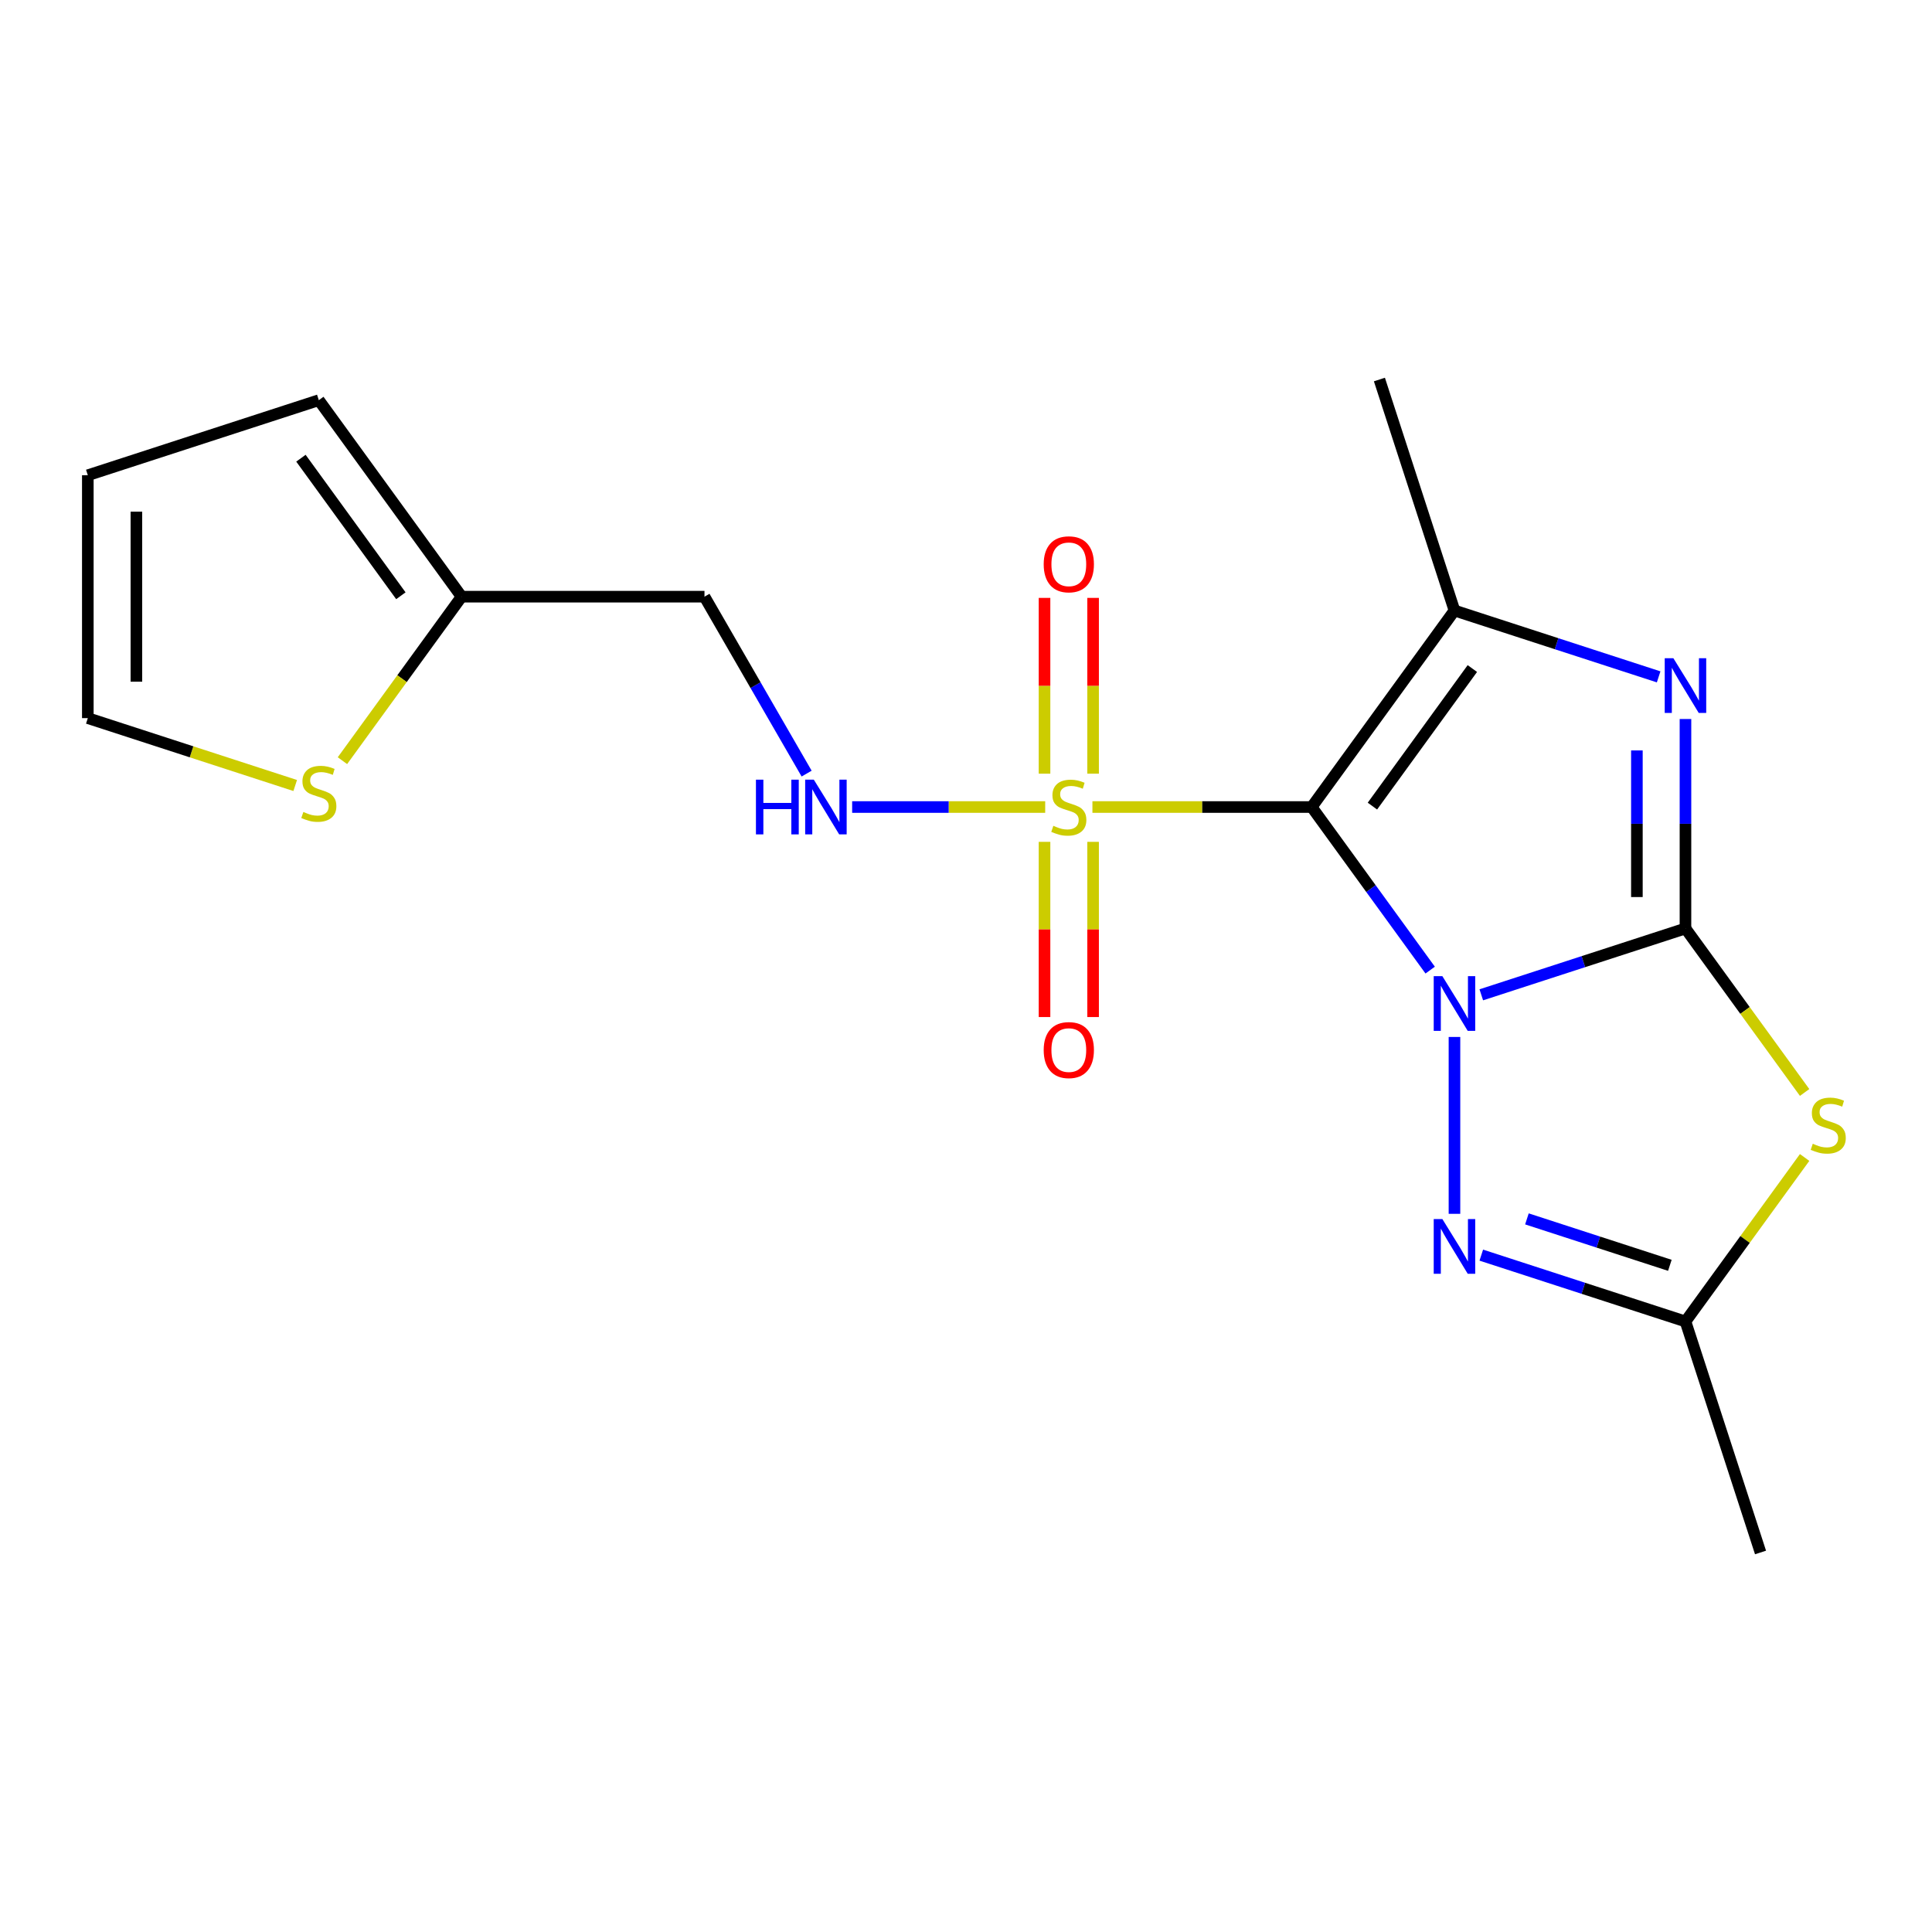 <?xml version='1.0' encoding='iso-8859-1'?>
<svg version='1.1' baseProfile='full'
              xmlns='http://www.w3.org/2000/svg'
                      xmlns:rdkit='http://www.rdkit.org/xml'
                      xmlns:xlink='http://www.w3.org/1999/xlink'
                  xml:space='preserve'
width='1000px' height='1000px' viewBox='0 0 1000 1000'>
<!-- END OF HEADER -->
<rect style='opacity:1.0;fill:#FFFFFF;stroke:none' width='1000' height='1000' x='0' y='0'> </rect>
<path class='bond-0' d='M 740.258,502.122 L 709.596,459.919' style='fill:none;fill-rule:evenodd;stroke:#0000FF;stroke-width:6px;stroke-linecap:butt;stroke-linejoin:miter;stroke-opacity:1' />
<path class='bond-0' d='M 709.596,459.919 L 678.934,417.716' style='fill:none;fill-rule:evenodd;stroke:#000000;stroke-width:6px;stroke-linecap:butt;stroke-linejoin:miter;stroke-opacity:1' />
<path class='bond-1' d='M 766.713,514.914 L 819.554,497.745' style='fill:none;fill-rule:evenodd;stroke:#0000FF;stroke-width:6px;stroke-linecap:butt;stroke-linejoin:miter;stroke-opacity:1' />
<path class='bond-1' d='M 819.554,497.745 L 872.396,480.575' style='fill:none;fill-rule:evenodd;stroke:#000000;stroke-width:6px;stroke-linecap:butt;stroke-linejoin:miter;stroke-opacity:1' />
<path class='bond-6' d='M 752.83,536.728 L 752.83,628.273' style='fill:none;fill-rule:evenodd;stroke:#0000FF;stroke-width:6px;stroke-linecap:butt;stroke-linejoin:miter;stroke-opacity:1' />
<path class='bond-2' d='M 678.934,417.716 L 622.186,417.716' style='fill:none;fill-rule:evenodd;stroke:#000000;stroke-width:6px;stroke-linecap:butt;stroke-linejoin:miter;stroke-opacity:1' />
<path class='bond-2' d='M 622.186,417.716 L 565.438,417.716' style='fill:none;fill-rule:evenodd;stroke:#CCCC00;stroke-width:6px;stroke-linecap:butt;stroke-linejoin:miter;stroke-opacity:1' />
<path class='bond-4' d='M 678.934,417.716 L 752.83,316.007' style='fill:none;fill-rule:evenodd;stroke:#000000;stroke-width:6px;stroke-linecap:butt;stroke-linejoin:miter;stroke-opacity:1' />
<path class='bond-4' d='M 710.36,417.239 L 762.087,346.042' style='fill:none;fill-rule:evenodd;stroke:#000000;stroke-width:6px;stroke-linecap:butt;stroke-linejoin:miter;stroke-opacity:1' />
<path class='bond-3' d='M 872.396,480.575 L 872.396,426.367' style='fill:none;fill-rule:evenodd;stroke:#000000;stroke-width:6px;stroke-linecap:butt;stroke-linejoin:miter;stroke-opacity:1' />
<path class='bond-3' d='M 872.396,426.367 L 872.396,372.159' style='fill:none;fill-rule:evenodd;stroke:#0000FF;stroke-width:6px;stroke-linecap:butt;stroke-linejoin:miter;stroke-opacity:1' />
<path class='bond-3' d='M 847.252,464.313 L 847.252,426.367' style='fill:none;fill-rule:evenodd;stroke:#000000;stroke-width:6px;stroke-linecap:butt;stroke-linejoin:miter;stroke-opacity:1' />
<path class='bond-3' d='M 847.252,426.367 L 847.252,388.422' style='fill:none;fill-rule:evenodd;stroke:#0000FF;stroke-width:6px;stroke-linecap:butt;stroke-linejoin:miter;stroke-opacity:1' />
<path class='bond-5' d='M 872.396,480.575 L 903.232,523.018' style='fill:none;fill-rule:evenodd;stroke:#000000;stroke-width:6px;stroke-linecap:butt;stroke-linejoin:miter;stroke-opacity:1' />
<path class='bond-5' d='M 903.232,523.018 L 934.069,565.461' style='fill:none;fill-rule:evenodd;stroke:#CCCC00;stroke-width:6px;stroke-linecap:butt;stroke-linejoin:miter;stroke-opacity:1' />
<path class='bond-8' d='M 540.992,417.716 L 491.032,417.716' style='fill:none;fill-rule:evenodd;stroke:#CCCC00;stroke-width:6px;stroke-linecap:butt;stroke-linejoin:miter;stroke-opacity:1' />
<path class='bond-8' d='M 491.032,417.716 L 441.073,417.716' style='fill:none;fill-rule:evenodd;stroke:#0000FF;stroke-width:6px;stroke-linecap:butt;stroke-linejoin:miter;stroke-opacity:1' />
<path class='bond-10' d='M 540.643,435.739 L 540.643,481.081' style='fill:none;fill-rule:evenodd;stroke:#CCCC00;stroke-width:6px;stroke-linecap:butt;stroke-linejoin:miter;stroke-opacity:1' />
<path class='bond-10' d='M 540.643,481.081 L 540.643,526.423' style='fill:none;fill-rule:evenodd;stroke:#FF0000;stroke-width:6px;stroke-linecap:butt;stroke-linejoin:miter;stroke-opacity:1' />
<path class='bond-10' d='M 565.786,435.739 L 565.786,481.081' style='fill:none;fill-rule:evenodd;stroke:#CCCC00;stroke-width:6px;stroke-linecap:butt;stroke-linejoin:miter;stroke-opacity:1' />
<path class='bond-10' d='M 565.786,481.081 L 565.786,526.423' style='fill:none;fill-rule:evenodd;stroke:#FF0000;stroke-width:6px;stroke-linecap:butt;stroke-linejoin:miter;stroke-opacity:1' />
<path class='bond-11' d='M 565.786,400.453 L 565.786,354.96' style='fill:none;fill-rule:evenodd;stroke:#CCCC00;stroke-width:6px;stroke-linecap:butt;stroke-linejoin:miter;stroke-opacity:1' />
<path class='bond-11' d='M 565.786,354.96 L 565.786,309.468' style='fill:none;fill-rule:evenodd;stroke:#FF0000;stroke-width:6px;stroke-linecap:butt;stroke-linejoin:miter;stroke-opacity:1' />
<path class='bond-11' d='M 540.643,400.453 L 540.643,354.96' style='fill:none;fill-rule:evenodd;stroke:#CCCC00;stroke-width:6px;stroke-linecap:butt;stroke-linejoin:miter;stroke-opacity:1' />
<path class='bond-11' d='M 540.643,354.96 L 540.643,309.468' style='fill:none;fill-rule:evenodd;stroke:#FF0000;stroke-width:6px;stroke-linecap:butt;stroke-linejoin:miter;stroke-opacity:1' />
<path class='bond-20' d='M 858.513,350.345 L 805.671,333.176' style='fill:none;fill-rule:evenodd;stroke:#0000FF;stroke-width:6px;stroke-linecap:butt;stroke-linejoin:miter;stroke-opacity:1' />
<path class='bond-20' d='M 805.671,333.176 L 752.83,316.007' style='fill:none;fill-rule:evenodd;stroke:#000000;stroke-width:6px;stroke-linecap:butt;stroke-linejoin:miter;stroke-opacity:1' />
<path class='bond-17' d='M 752.83,316.007 L 713.98,196.441' style='fill:none;fill-rule:evenodd;stroke:#000000;stroke-width:6px;stroke-linecap:butt;stroke-linejoin:miter;stroke-opacity:1' />
<path class='bond-19' d='M 934.069,599.108 L 903.232,641.551' style='fill:none;fill-rule:evenodd;stroke:#CCCC00;stroke-width:6px;stroke-linecap:butt;stroke-linejoin:miter;stroke-opacity:1' />
<path class='bond-19' d='M 903.232,641.551 L 872.396,683.993' style='fill:none;fill-rule:evenodd;stroke:#000000;stroke-width:6px;stroke-linecap:butt;stroke-linejoin:miter;stroke-opacity:1' />
<path class='bond-7' d='M 766.713,649.655 L 819.554,666.824' style='fill:none;fill-rule:evenodd;stroke:#0000FF;stroke-width:6px;stroke-linecap:butt;stroke-linejoin:miter;stroke-opacity:1' />
<path class='bond-7' d='M 819.554,666.824 L 872.396,683.993' style='fill:none;fill-rule:evenodd;stroke:#000000;stroke-width:6px;stroke-linecap:butt;stroke-linejoin:miter;stroke-opacity:1' />
<path class='bond-7' d='M 790.335,630.892 L 827.324,642.911' style='fill:none;fill-rule:evenodd;stroke:#0000FF;stroke-width:6px;stroke-linecap:butt;stroke-linejoin:miter;stroke-opacity:1' />
<path class='bond-7' d='M 827.324,642.911 L 864.313,654.929' style='fill:none;fill-rule:evenodd;stroke:#000000;stroke-width:6px;stroke-linecap:butt;stroke-linejoin:miter;stroke-opacity:1' />
<path class='bond-18' d='M 872.396,683.993 L 911.245,803.559' style='fill:none;fill-rule:evenodd;stroke:#000000;stroke-width:6px;stroke-linecap:butt;stroke-linejoin:miter;stroke-opacity:1' />
<path class='bond-13' d='M 417.505,400.413 L 391.071,354.626' style='fill:none;fill-rule:evenodd;stroke:#0000FF;stroke-width:6px;stroke-linecap:butt;stroke-linejoin:miter;stroke-opacity:1' />
<path class='bond-13' d='M 391.071,354.626 L 364.636,308.84' style='fill:none;fill-rule:evenodd;stroke:#000000;stroke-width:6px;stroke-linecap:butt;stroke-linejoin:miter;stroke-opacity:1' />
<path class='bond-9' d='M 238.917,308.84 L 364.636,308.84' style='fill:none;fill-rule:evenodd;stroke:#000000;stroke-width:6px;stroke-linecap:butt;stroke-linejoin:miter;stroke-opacity:1' />
<path class='bond-12' d='M 238.917,308.84 L 208.08,351.282' style='fill:none;fill-rule:evenodd;stroke:#000000;stroke-width:6px;stroke-linecap:butt;stroke-linejoin:miter;stroke-opacity:1' />
<path class='bond-12' d='M 208.08,351.282 L 177.244,393.725' style='fill:none;fill-rule:evenodd;stroke:#CCCC00;stroke-width:6px;stroke-linecap:butt;stroke-linejoin:miter;stroke-opacity:1' />
<path class='bond-15' d='M 238.917,308.84 L 165.021,207.131' style='fill:none;fill-rule:evenodd;stroke:#000000;stroke-width:6px;stroke-linecap:butt;stroke-linejoin:miter;stroke-opacity:1' />
<path class='bond-15' d='M 207.49,308.363 L 155.763,237.166' style='fill:none;fill-rule:evenodd;stroke:#000000;stroke-width:6px;stroke-linecap:butt;stroke-linejoin:miter;stroke-opacity:1' />
<path class='bond-14' d='M 152.798,406.577 L 99.126,389.138' style='fill:none;fill-rule:evenodd;stroke:#CCCC00;stroke-width:6px;stroke-linecap:butt;stroke-linejoin:miter;stroke-opacity:1' />
<path class='bond-14' d='M 99.126,389.138 L 45.455,371.699' style='fill:none;fill-rule:evenodd;stroke:#000000;stroke-width:6px;stroke-linecap:butt;stroke-linejoin:miter;stroke-opacity:1' />
<path class='bond-21' d='M 45.455,371.699 L 45.455,245.98' style='fill:none;fill-rule:evenodd;stroke:#000000;stroke-width:6px;stroke-linecap:butt;stroke-linejoin:miter;stroke-opacity:1' />
<path class='bond-21' d='M 70.598,352.841 L 70.598,264.838' style='fill:none;fill-rule:evenodd;stroke:#000000;stroke-width:6px;stroke-linecap:butt;stroke-linejoin:miter;stroke-opacity:1' />
<path class='bond-16' d='M 165.021,207.131 L 45.455,245.98' style='fill:none;fill-rule:evenodd;stroke:#000000;stroke-width:6px;stroke-linecap:butt;stroke-linejoin:miter;stroke-opacity:1' />
<path  class='atom-0' d='M 746.57 505.265
L 755.85 520.265
Q 756.77 521.745, 758.25 524.425
Q 759.73 527.105, 759.81 527.265
L 759.81 505.265
L 763.57 505.265
L 763.57 533.585
L 759.69 533.585
L 749.73 517.185
Q 748.57 515.265, 747.33 513.065
Q 746.13 510.865, 745.77 510.185
L 745.77 533.585
L 742.09 533.585
L 742.09 505.265
L 746.57 505.265
' fill='#0000FF'/>
<path  class='atom-3' d='M 545.215 427.436
Q 545.535 427.556, 546.855 428.116
Q 548.175 428.676, 549.615 429.036
Q 551.095 429.356, 552.535 429.356
Q 555.215 429.356, 556.775 428.076
Q 558.335 426.756, 558.335 424.476
Q 558.335 422.916, 557.535 421.956
Q 556.775 420.996, 555.575 420.476
Q 554.375 419.956, 552.375 419.356
Q 549.855 418.596, 548.335 417.876
Q 546.855 417.156, 545.775 415.636
Q 544.735 414.116, 544.735 411.556
Q 544.735 407.996, 547.135 405.796
Q 549.575 403.596, 554.375 403.596
Q 557.655 403.596, 561.375 405.156
L 560.455 408.236
Q 557.055 406.836, 554.495 406.836
Q 551.735 406.836, 550.215 407.996
Q 548.695 409.116, 548.735 411.076
Q 548.735 412.596, 549.495 413.516
Q 550.295 414.436, 551.415 414.956
Q 552.575 415.476, 554.495 416.076
Q 557.055 416.876, 558.575 417.676
Q 560.095 418.476, 561.175 420.116
Q 562.295 421.716, 562.295 424.476
Q 562.295 428.396, 559.655 430.516
Q 557.055 432.596, 552.695 432.596
Q 550.175 432.596, 548.255 432.036
Q 546.375 431.516, 544.135 430.596
L 545.215 427.436
' fill='#CCCC00'/>
<path  class='atom-4' d='M 866.136 340.696
L 875.416 355.696
Q 876.336 357.176, 877.816 359.856
Q 879.296 362.536, 879.376 362.696
L 879.376 340.696
L 883.136 340.696
L 883.136 369.016
L 879.256 369.016
L 869.296 352.616
Q 868.136 350.696, 866.896 348.496
Q 865.696 346.296, 865.336 345.616
L 865.336 369.016
L 861.656 369.016
L 861.656 340.696
L 866.136 340.696
' fill='#0000FF'/>
<path  class='atom-6' d='M 938.292 592.004
Q 938.612 592.124, 939.932 592.684
Q 941.252 593.244, 942.692 593.604
Q 944.172 593.924, 945.612 593.924
Q 948.292 593.924, 949.852 592.644
Q 951.412 591.324, 951.412 589.044
Q 951.412 587.484, 950.612 586.524
Q 949.852 585.564, 948.652 585.044
Q 947.452 584.524, 945.452 583.924
Q 942.932 583.164, 941.412 582.444
Q 939.932 581.724, 938.852 580.204
Q 937.812 578.684, 937.812 576.124
Q 937.812 572.564, 940.212 570.364
Q 942.652 568.164, 947.452 568.164
Q 950.732 568.164, 954.452 569.724
L 953.532 572.804
Q 950.132 571.404, 947.572 571.404
Q 944.812 571.404, 943.292 572.564
Q 941.772 573.684, 941.812 575.644
Q 941.812 577.164, 942.572 578.084
Q 943.372 579.004, 944.492 579.524
Q 945.652 580.044, 947.572 580.644
Q 950.132 581.444, 951.652 582.244
Q 953.172 583.044, 954.252 584.684
Q 955.372 586.284, 955.372 589.044
Q 955.372 592.964, 952.732 595.084
Q 950.132 597.164, 945.772 597.164
Q 943.252 597.164, 941.332 596.604
Q 939.452 596.084, 937.212 595.164
L 938.292 592.004
' fill='#CCCC00'/>
<path  class='atom-7' d='M 746.57 630.984
L 755.85 645.984
Q 756.77 647.464, 758.25 650.144
Q 759.73 652.824, 759.81 652.984
L 759.81 630.984
L 763.57 630.984
L 763.57 659.304
L 759.69 659.304
L 749.73 642.904
Q 748.57 640.984, 747.33 638.784
Q 746.13 636.584, 745.77 635.904
L 745.77 659.304
L 742.09 659.304
L 742.09 630.984
L 746.57 630.984
' fill='#0000FF'/>
<path  class='atom-9' d='M 391.275 403.556
L 395.115 403.556
L 395.115 415.596
L 409.595 415.596
L 409.595 403.556
L 413.435 403.556
L 413.435 431.876
L 409.595 431.876
L 409.595 418.796
L 395.115 418.796
L 395.115 431.876
L 391.275 431.876
L 391.275 403.556
' fill='#0000FF'/>
<path  class='atom-9' d='M 421.235 403.556
L 430.515 418.556
Q 431.435 420.036, 432.915 422.716
Q 434.395 425.396, 434.475 425.556
L 434.475 403.556
L 438.235 403.556
L 438.235 431.876
L 434.355 431.876
L 424.395 415.476
Q 423.235 413.556, 421.995 411.356
Q 420.795 409.156, 420.435 408.476
L 420.435 431.876
L 416.755 431.876
L 416.755 403.556
L 421.235 403.556
' fill='#0000FF'/>
<path  class='atom-11' d='M 540.215 543.515
Q 540.215 536.715, 543.575 532.915
Q 546.935 529.115, 553.215 529.115
Q 559.495 529.115, 562.855 532.915
Q 566.215 536.715, 566.215 543.515
Q 566.215 550.395, 562.815 554.315
Q 559.415 558.195, 553.215 558.195
Q 546.975 558.195, 543.575 554.315
Q 540.215 550.435, 540.215 543.515
M 553.215 554.995
Q 557.535 554.995, 559.855 552.115
Q 562.215 549.195, 562.215 543.515
Q 562.215 537.955, 559.855 535.155
Q 557.535 532.315, 553.215 532.315
Q 548.895 532.315, 546.535 535.115
Q 544.215 537.915, 544.215 543.515
Q 544.215 549.235, 546.535 552.115
Q 548.895 554.995, 553.215 554.995
' fill='#FF0000'/>
<path  class='atom-12' d='M 540.215 292.077
Q 540.215 285.277, 543.575 281.477
Q 546.935 277.677, 553.215 277.677
Q 559.495 277.677, 562.855 281.477
Q 566.215 285.277, 566.215 292.077
Q 566.215 298.957, 562.815 302.877
Q 559.415 306.757, 553.215 306.757
Q 546.975 306.757, 543.575 302.877
Q 540.215 298.997, 540.215 292.077
M 553.215 303.557
Q 557.535 303.557, 559.855 300.677
Q 562.215 297.757, 562.215 292.077
Q 562.215 286.517, 559.855 283.717
Q 557.535 280.877, 553.215 280.877
Q 548.895 280.877, 546.535 283.677
Q 544.215 286.477, 544.215 292.077
Q 544.215 297.797, 546.535 300.677
Q 548.895 303.557, 553.215 303.557
' fill='#FF0000'/>
<path  class='atom-13' d='M 157.021 420.269
Q 157.341 420.389, 158.661 420.949
Q 159.981 421.509, 161.421 421.869
Q 162.901 422.189, 164.341 422.189
Q 167.021 422.189, 168.581 420.909
Q 170.141 419.589, 170.141 417.309
Q 170.141 415.749, 169.341 414.789
Q 168.581 413.829, 167.381 413.309
Q 166.181 412.789, 164.181 412.189
Q 161.661 411.429, 160.141 410.709
Q 158.661 409.989, 157.581 408.469
Q 156.541 406.949, 156.541 404.389
Q 156.541 400.829, 158.941 398.629
Q 161.381 396.429, 166.181 396.429
Q 169.461 396.429, 173.181 397.989
L 172.261 401.069
Q 168.861 399.669, 166.301 399.669
Q 163.541 399.669, 162.021 400.829
Q 160.501 401.949, 160.541 403.909
Q 160.541 405.429, 161.301 406.349
Q 162.101 407.269, 163.221 407.789
Q 164.381 408.309, 166.301 408.909
Q 168.861 409.709, 170.381 410.509
Q 171.901 411.309, 172.981 412.949
Q 174.101 414.549, 174.101 417.309
Q 174.101 421.229, 171.461 423.349
Q 168.861 425.429, 164.501 425.429
Q 161.981 425.429, 160.061 424.869
Q 158.181 424.349, 155.941 423.429
L 157.021 420.269
' fill='#CCCC00'/>
</svg>
